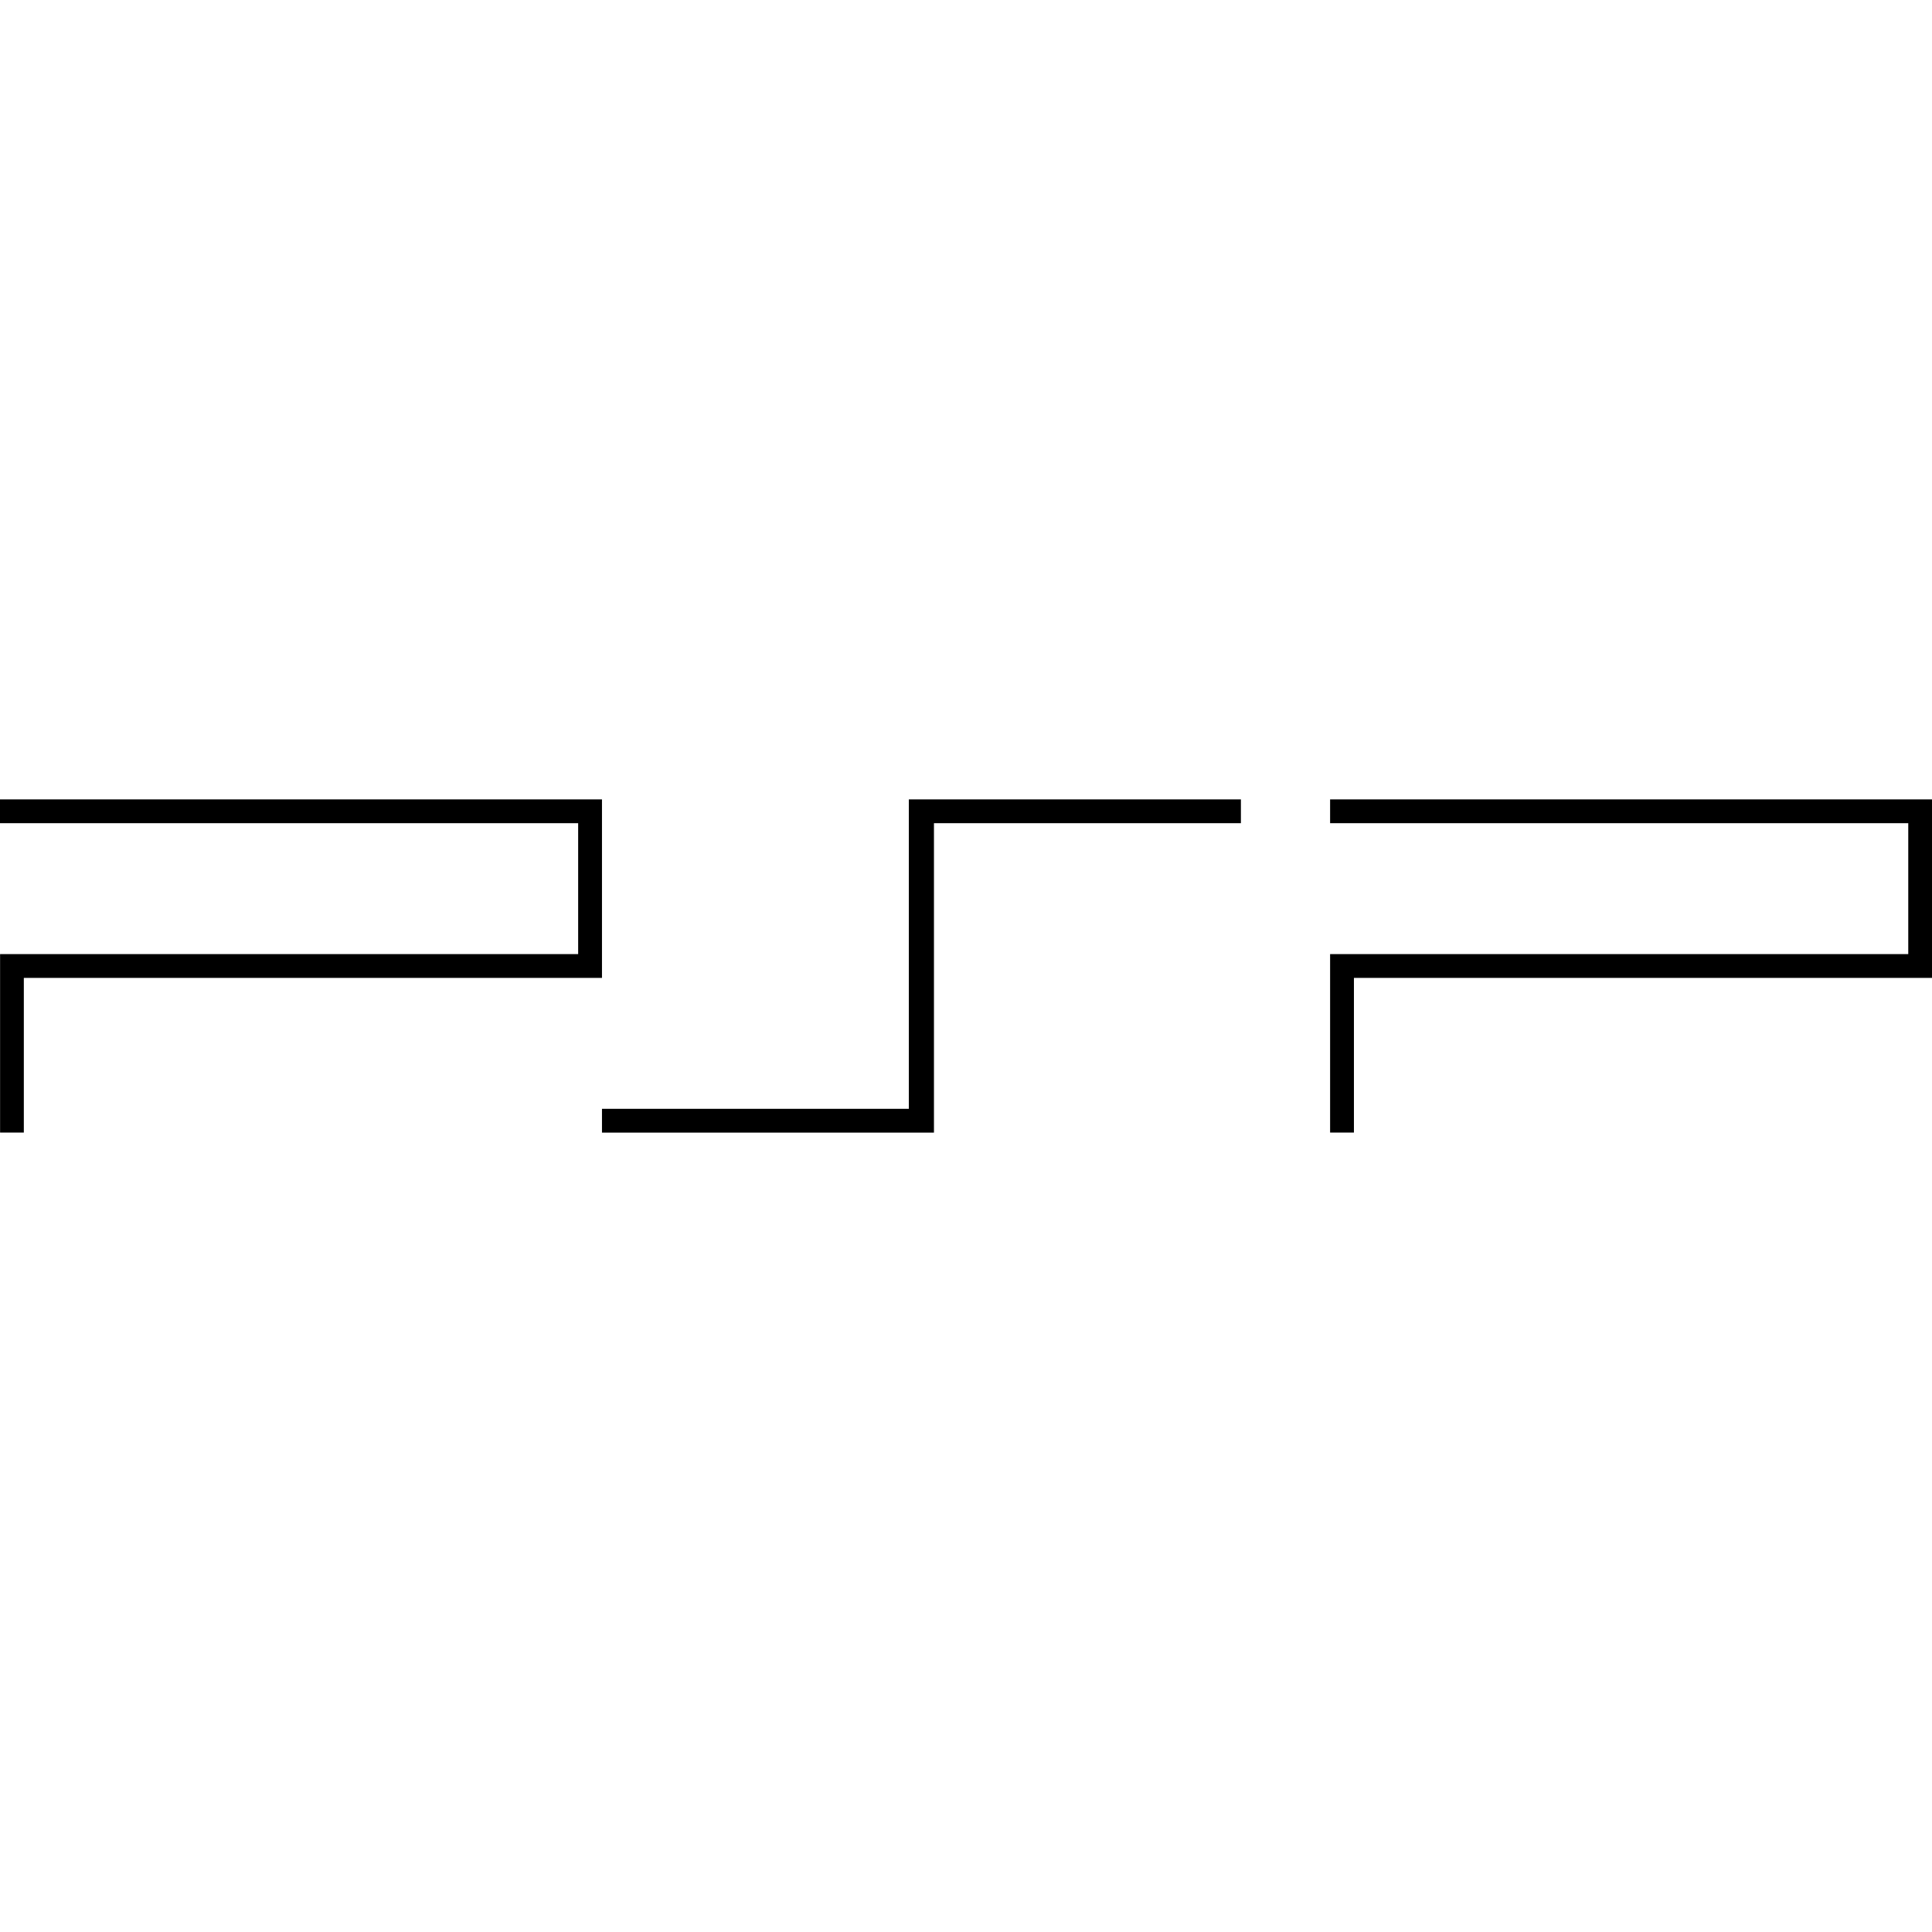 <svg fill="#000" role="img" viewBox="0 0 24 24" xmlns="http://www.w3.org/2000/svg"><title>PlayStation Portable</title><path d="M0 9.93v.296h7.182v1.626H.001v2.217h.295v-1.921h7.182V9.93zm11.29 0v3.844H7.478v.296h4.124v-3.844h3.813V9.93zm5.233 0v.296h7.182v1.626h-7.182v2.217h.296v-1.921H24V9.93z"/></svg>